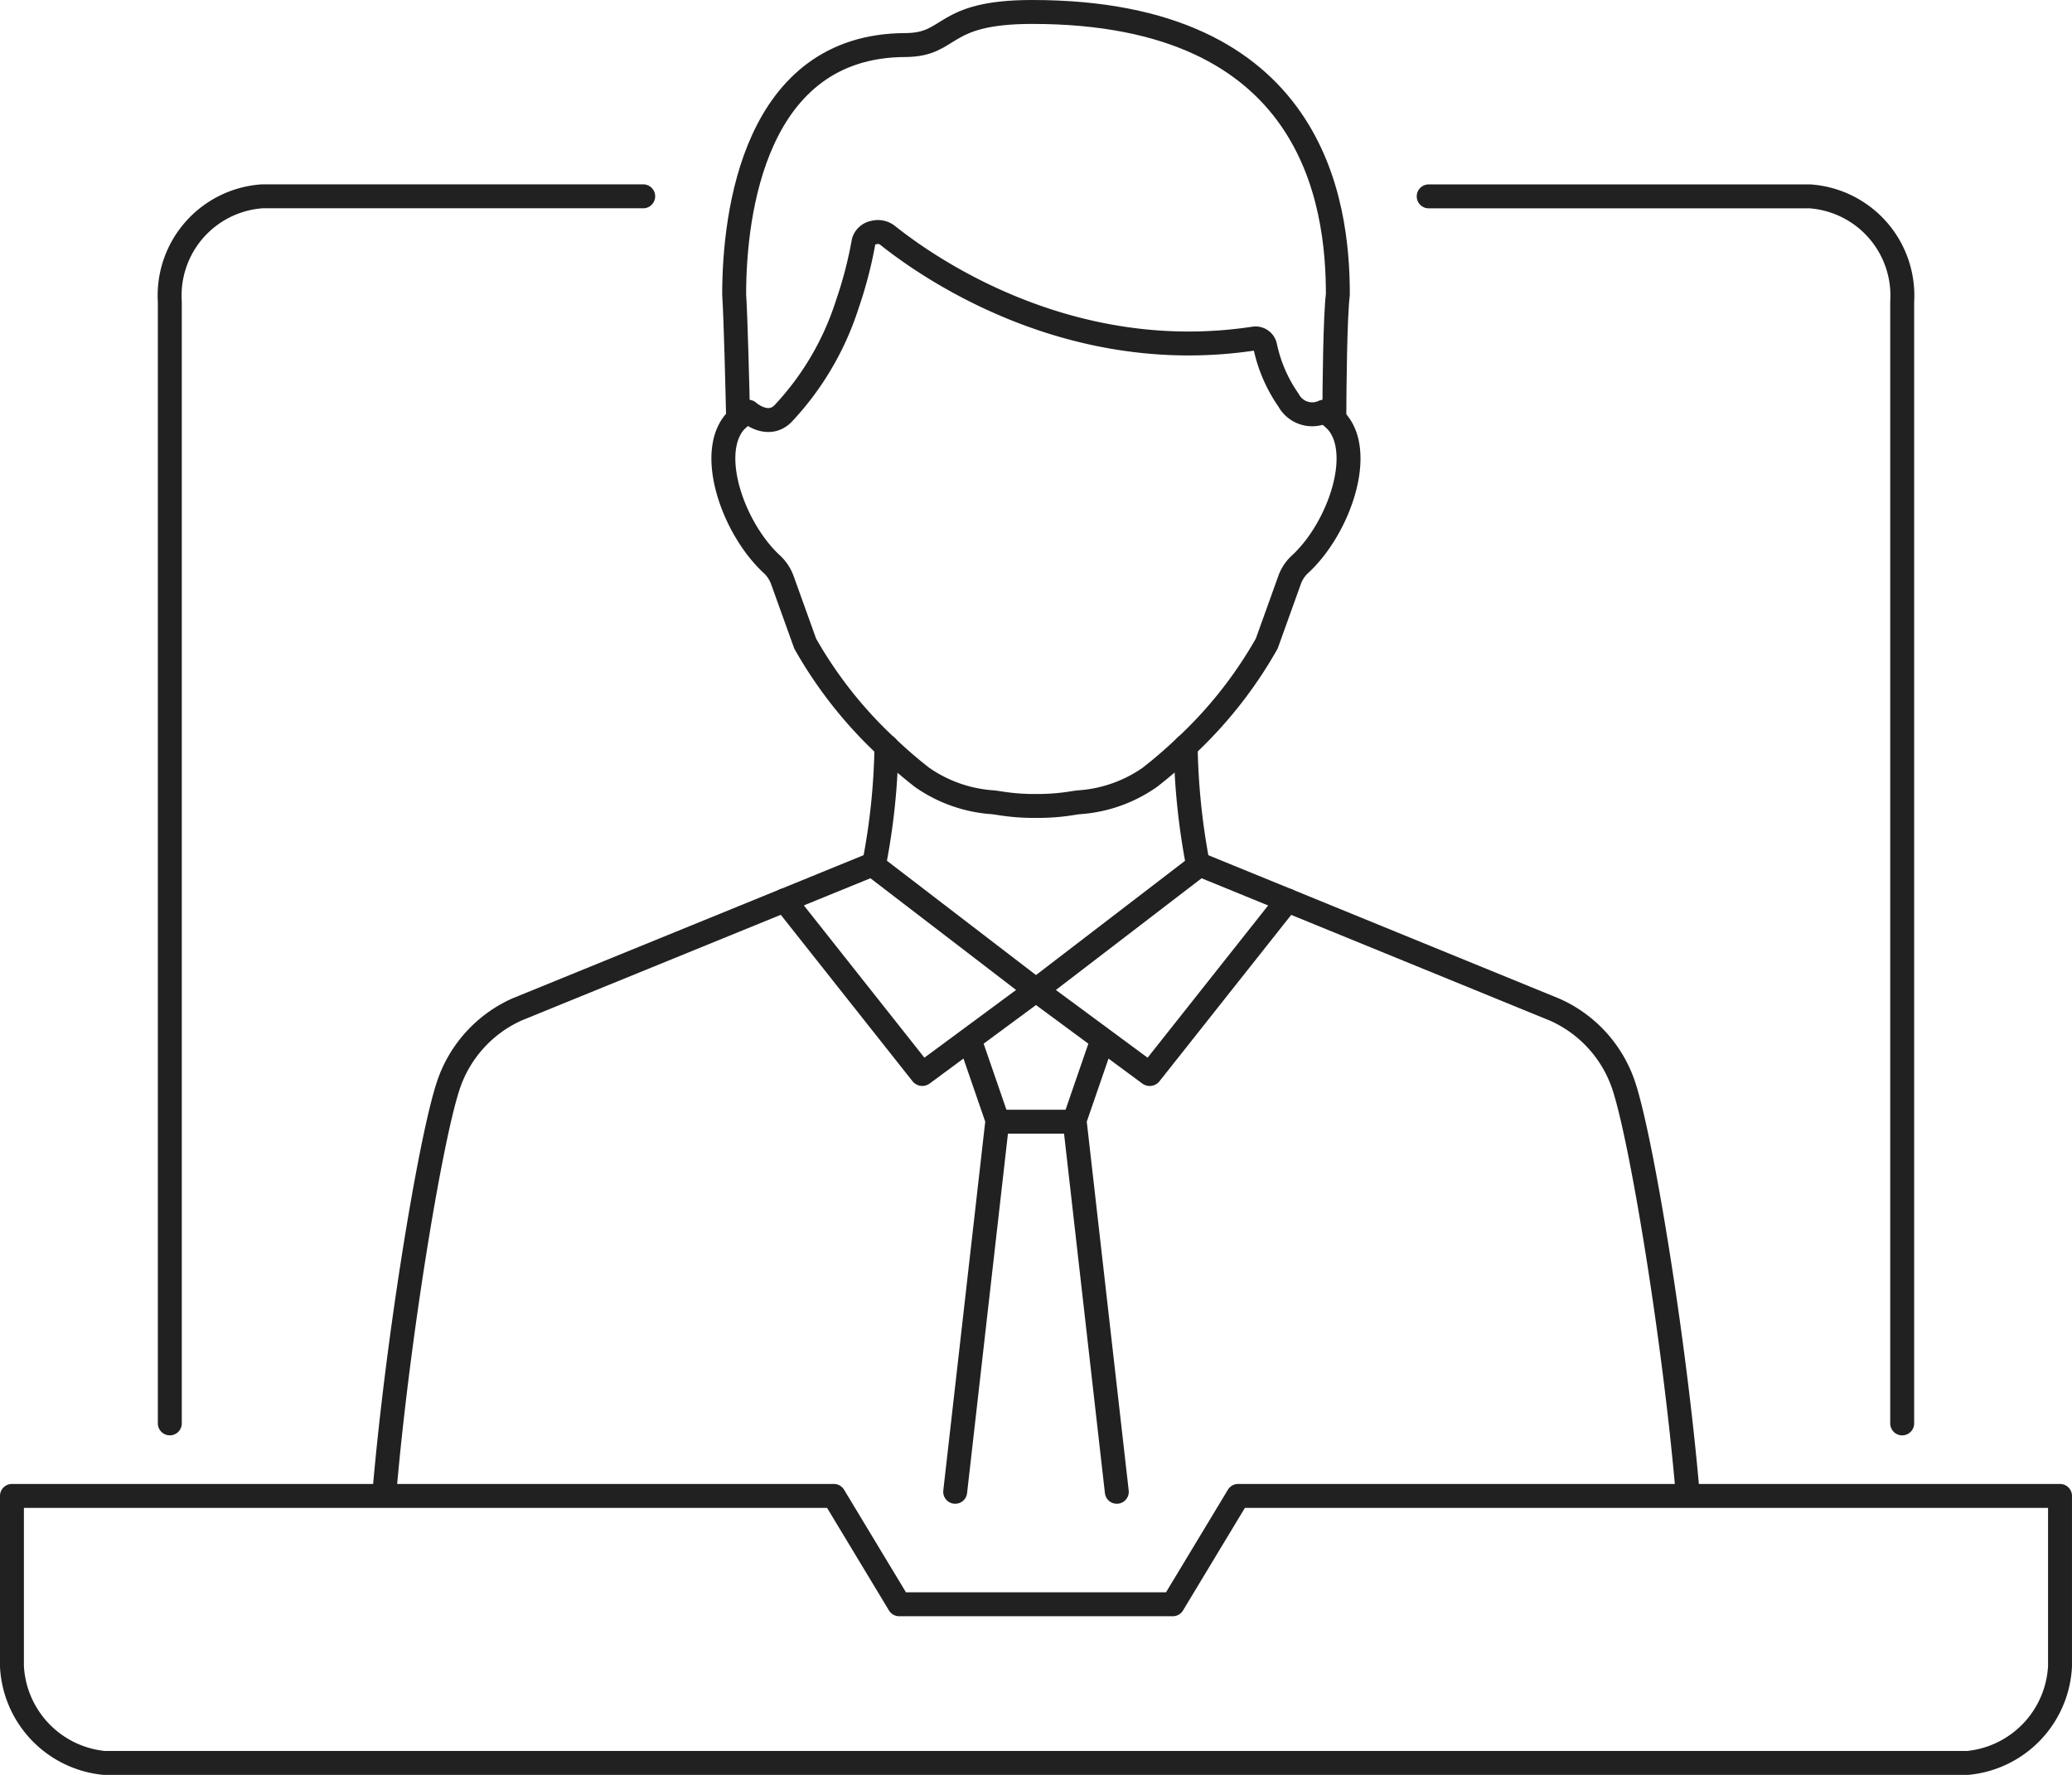 <svg xmlns="http://www.w3.org/2000/svg" width="86.584" height="74.182" viewBox="0 0 86.584 74.182">
  <g id="Group_828" data-name="Group 828" transform="translate(148.333 -124.997)">
    <path id="Path_3447" data-name="Path 3447" d="M-112.45,142.708l-5.739,7.249a.017.017,0,0,1-.015.007l-.014-.005-4.739-3.5,6.845-5.248" transform="translate(17.915 19.921)" fill="none" stroke="#212121" stroke-linecap="round" stroke-linejoin="round" stroke-width="1"/>
    <path id="Path_3448" data-name="Path 3448" d="M-129.064,142.706l5.738,7.25.016.008.013-.005,4.739-3.5-6.844-5.249" transform="translate(13.517 19.92)" fill="none" stroke="#212121" stroke-linecap="round" stroke-linejoin="round" stroke-width="1"/>
    <path id="Path_3449" data-name="Path 3449" d="M-119.026,141.194l14.907,6.093a5.312,5.312,0,0,1,2.905,3.217c.748,2.3,2.1,10.536,2.653,16.937" transform="translate(20.746 19.905)" fill="none" stroke="#212121" stroke-linecap="round" stroke-linejoin="round" stroke-width="1"/>
    <path id="Path_3450" data-name="Path 3450" d="M-138.784,167.44c.552-6.415,1.906-14.656,2.658-16.952a5.317,5.317,0,0,1,2.878-3.206l14.928-6.088" transform="translate(6.517 19.905)" fill="none" stroke="#212121" stroke-linecap="round" stroke-linejoin="round" stroke-width="1"/>
    <path id="Path_3451" data-name="Path 3451" d="M-113.417,127.884h15.924a4.155,4.155,0,0,1,3.862,4.4v46.883" transform="translate(24.786 5.32)" fill="none" stroke="#212121" stroke-linecap="round" stroke-linejoin="round" stroke-width="1"/>
    <path id="Path_3452" data-name="Path 3452" d="M-144,179.166V132.282a4.155,4.155,0,0,1,3.858-4.4h15.924" transform="translate(2.763 5.32)" fill="none" stroke="#212121" stroke-linecap="round" stroke-linejoin="round" stroke-width="1"/>
    <path id="Path_3453" data-name="Path 3453" d="M-96.594,159.459l-2.732,4.529h-11.431l-2.732-4.529h-34.345v7.118a4.275,4.275,0,0,0,3.858,4.042h77.864a4.272,4.272,0,0,0,3.862-4.042v-7.118H-96.594Z" transform="translate(0 28.059)" fill="none" stroke="#212121" stroke-linecap="round" stroke-linejoin="round" stroke-width="1"/>
    <g id="Group_827" data-name="Group 827" transform="translate(-118.103 125.497)">
      <path id="Path_3454" data-name="Path 3454" d="M-130.124,137.494c-.028-1.268-.1-4.2-.165-5.191,0-3.43.865-10.4,7.146-10.423,2-.005,1.442-1.383,5.3-1.383,11.8-.007,12.781,8,12.781,11.806-.115.931-.143,3.824-.148,5.2" transform="translate(130.738 -120.497)" fill="none" stroke="#212121" stroke-linecap="round" stroke-linejoin="round" stroke-width="1"/>
      <g id="Group_826" data-name="Group 826" transform="translate(0 9.198)">
        <path id="Path_3455" data-name="Path 3455" d="M-111.238,147.344a17.9,17.9,0,0,0,3.392-4.3l.951-2.646a1.642,1.642,0,0,1,.447-.676c1.8-1.66,2.972-5.422.98-6.368a1.123,1.123,0,0,1-1.466-.48,6.152,6.152,0,0,1-.977-2.255.411.411,0,0,0-.459-.325c-7.583,1.154-13.438-2.809-15.32-4.312a.649.649,0,0,0-.562-.119.543.543,0,0,0-.439.378,17.424,17.424,0,0,1-.679,2.613,11.993,11.993,0,0,1-2.665,4.553c-.645.691-1.476-.053-1.476-.053a1.728,1.728,0,0,0-.427.286c-1.371,1.263-.244,4.558,1.407,6.083a1.694,1.694,0,0,1,.447.676l.951,2.646a17.944,17.944,0,0,0,3.392,4.3,19.042,19.042,0,0,0,1.491,1.29,5.848,5.848,0,0,0,2.993,1.044l.231.034a9,9,0,0,0,1.534.117,8.97,8.97,0,0,0,1.534-.117l.23-.034a5.848,5.848,0,0,0,2.995-1.044,18.831,18.831,0,0,0,1.491-1.29" transform="translate(130.55 -125.844)" fill="none" stroke="#212121" stroke-linecap="round" stroke-linejoin="round" stroke-width="1"/>
        <path id="Path_3456" data-name="Path 3456" d="M-119.32,138.34a28.443,28.443,0,0,0,.506,4.911" transform="translate(138.637 -116.845)" fill="none" stroke="#212121" stroke-linecap="round" stroke-linejoin="round" stroke-width="1"/>
        <path id="Path_3457" data-name="Path 3457" d="M-126.375,138.342a27.641,27.641,0,0,1-.513,4.906" transform="translate(133.187 -116.844)" fill="none" stroke="#212121" stroke-linecap="round" stroke-linejoin="round" stroke-width="1"/>
      </g>
    </g>
    <path id="Path_3458" data-name="Path 3458" d="M-120.965,145.65l-1.054,3.056,1.765,15.526" transform="translate(18.59 23.114)" fill="none" stroke="#212121" stroke-linecap="round" stroke-linejoin="round" stroke-width="1"/>
    <path id="Path_3459" data-name="Path 3459" d="M-124.209,145.65l1.054,3.056-1.765,15.526" transform="translate(16.502 23.114)" fill="none" stroke="#212121" stroke-linecap="round" stroke-linejoin="round" stroke-width="1"/>
    <line id="Line_27" data-name="Line 27" x1="3.225" transform="translate(-106.654 171.878)" fill="none" stroke="#212121" stroke-linecap="round" stroke-linejoin="round" stroke-width="1"/>
  </g>
</svg>
